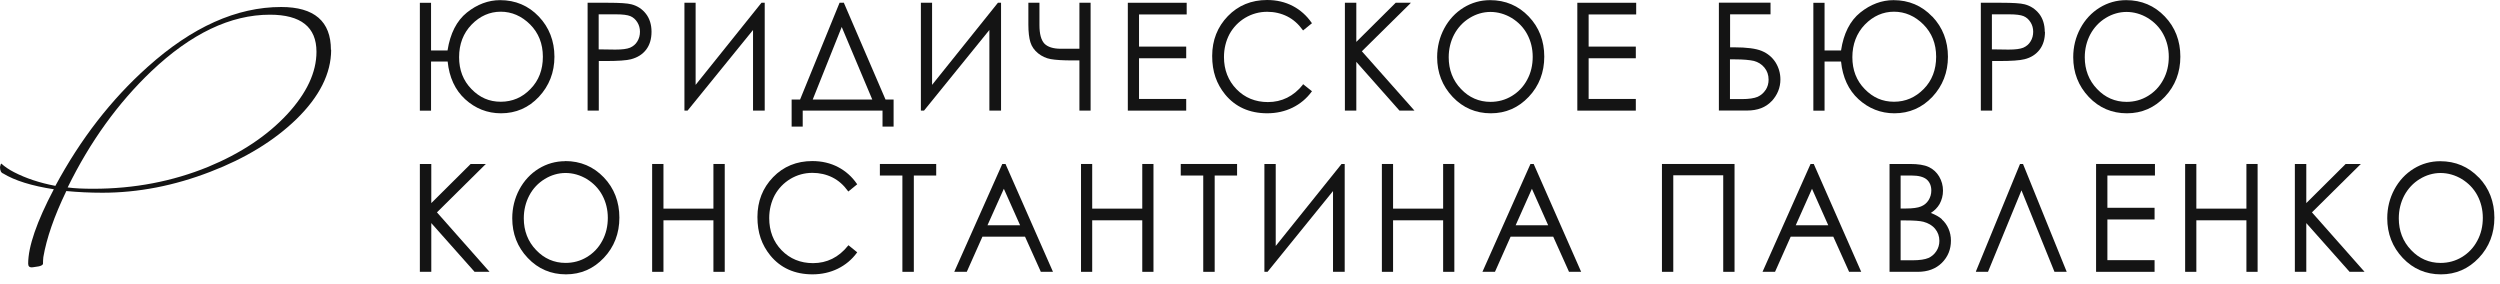 <?xml version="1.0" encoding="UTF-8"?> <svg xmlns="http://www.w3.org/2000/svg" width="141" height="16" viewBox="0 0 141 16" fill="none"> <path d="M18.677 2.805C18.677 4.142 18.019 5.453 16.709 6.729C15.459 7.937 13.843 8.929 11.861 9.689C9.824 10.477 7.794 10.87 5.771 10.87C5.065 10.87 4.386 10.836 3.741 10.775C3.055 12.194 2.627 13.437 2.444 14.503C2.431 14.632 2.424 14.761 2.424 14.89C2.397 14.951 2.315 14.998 2.173 15.025C1.928 15.066 1.799 15.08 1.786 15.08C1.657 15.08 1.589 15.012 1.589 14.869C1.589 13.905 2.071 12.507 3.035 10.674C1.786 10.483 0.835 10.185 0.177 9.784C0.061 9.743 0 9.621 0 9.418C0.027 9.289 0.054 9.227 0.075 9.227C0.278 9.411 0.516 9.567 0.788 9.709C1.46 10.056 2.234 10.314 3.123 10.483C4.542 7.842 6.273 5.609 8.324 3.776C10.836 1.522 13.348 0.395 15.86 0.395C17.727 0.395 18.664 1.202 18.664 2.812L18.677 2.805ZM17.849 2.92C17.849 1.528 16.973 0.829 15.222 0.829C13.002 0.829 10.775 1.895 8.534 4.02C6.654 5.812 5.078 7.992 3.816 10.572C4.216 10.626 4.698 10.646 5.262 10.646C7.57 10.646 9.729 10.232 11.739 9.411C13.579 8.65 15.072 7.659 16.206 6.437C17.299 5.249 17.849 4.081 17.849 2.92Z" fill="#141414"></path> <path d="M24.318 3.47H25.248C25.336 4.36 25.669 5.079 26.233 5.595C26.803 6.118 27.488 6.39 28.256 6.39C29.098 6.39 29.817 6.077 30.394 5.46C30.971 4.842 31.27 4.081 31.27 3.199C31.27 2.316 30.971 1.542 30.387 0.931C29.804 0.32 29.07 0.008 28.208 0.008C27.543 0.008 26.911 0.245 26.334 0.707C25.757 1.169 25.391 1.888 25.241 2.846H24.311V0.157H23.68V6.24H24.311V3.47H24.318ZM25.893 3.226C25.893 2.486 26.131 1.868 26.599 1.386C27.067 0.904 27.624 0.66 28.242 0.66C28.86 0.66 29.423 0.904 29.899 1.379C30.374 1.855 30.618 2.466 30.618 3.199C30.618 3.932 30.387 4.543 29.919 5.018C29.457 5.5 28.894 5.738 28.242 5.738C27.59 5.738 27.054 5.5 26.592 5.025C26.124 4.55 25.893 3.946 25.893 3.226Z" fill="#141414"></path> <path d="M35.592 3.34C35.951 3.245 36.236 3.069 36.44 2.804C36.644 2.539 36.746 2.2 36.746 1.792C36.746 1.385 36.637 1.046 36.433 0.781C36.223 0.509 35.951 0.333 35.619 0.245C35.388 0.183 34.947 0.156 34.302 0.156H33.141V6.239H33.772V3.442H34.145C34.852 3.442 35.34 3.408 35.598 3.34H35.592ZM34.695 2.797L33.765 2.784V0.808H34.736C35.116 0.808 35.388 0.842 35.551 0.91C35.714 0.978 35.843 1.093 35.945 1.256C36.046 1.419 36.094 1.596 36.094 1.792C36.094 1.989 36.046 2.173 35.945 2.336C35.85 2.499 35.707 2.614 35.537 2.689C35.361 2.763 35.082 2.797 34.702 2.797H34.695Z" fill="#141414"></path> <path d="M42.471 1.691V6.239H43.13V0.156H42.947L39.233 4.787V0.156H38.602V6.239H38.778L42.471 1.691Z" fill="#141414"></path> <path d="M45.28 6.239H49.774V7.142H50.399V5.615H49.944L47.602 0.177V0.156H47.351L45.124 5.615H44.648V7.142H45.273V6.239H45.28ZM49.197 5.615H45.837L47.473 1.521L49.197 5.615Z" fill="#141414"></path> <path d="M52.569 4.787V0.156H51.938V6.239H52.114L55.801 1.691V6.239H56.459V0.156H56.283L52.569 4.787Z" fill="#141414"></path> <path d="M60.879 2.75H59.833C59.399 2.75 59.086 2.648 58.903 2.458C58.72 2.261 58.625 1.915 58.625 1.419V0.156H58V1.385C58 1.806 58.041 2.146 58.115 2.383C58.19 2.628 58.34 2.838 58.55 3.008C58.76 3.177 58.998 3.286 59.263 3.334C59.521 3.381 59.942 3.408 60.505 3.408H60.879V6.239H61.51V0.156H60.879V2.75Z" fill="#141414"></path> <path d="M66.902 5.581H64.241V3.286H66.902V2.628H64.241V0.815H66.929V0.156H63.609V6.239H66.902V5.581Z" fill="#141414"></path> <path d="M73.48 4.78C72.957 5.431 72.291 5.757 71.511 5.757C70.805 5.757 70.207 5.513 69.739 5.031C69.27 4.549 69.032 3.938 69.032 3.218C69.032 2.743 69.141 2.308 69.345 1.921C69.555 1.541 69.854 1.229 70.228 1.005C70.608 0.781 71.022 0.665 71.47 0.665C71.877 0.665 72.257 0.754 72.597 0.923C72.936 1.093 73.228 1.351 73.473 1.691L73.493 1.718L73.968 1.331L73.996 1.31L73.975 1.283C73.697 0.883 73.344 0.564 72.916 0.339C72.488 0.115 71.999 0 71.463 0C70.581 0 69.834 0.306 69.25 0.91C68.666 1.514 68.367 2.268 68.367 3.157C68.367 4.046 68.612 4.725 69.094 5.323C69.671 6.029 70.472 6.389 71.47 6.389C71.993 6.389 72.475 6.28 72.902 6.07C73.33 5.859 73.69 5.56 73.975 5.173L73.996 5.146L73.493 4.746L73.473 4.773L73.48 4.78Z" fill="#141414"></path> <path d="M76.496 3.49L78.92 6.226L78.934 6.239H79.776L76.809 2.892L79.518 0.217L79.572 0.156H78.717L76.496 2.363V0.156H75.852V6.239H76.496V3.49Z" fill="#141414"></path> <path d="M87.097 3.199C87.097 2.303 86.805 1.542 86.221 0.931C85.638 0.32 84.904 0.008 84.042 0.008C83.506 0.008 83.003 0.15 82.548 0.429C82.087 0.714 81.72 1.108 81.455 1.603C81.191 2.099 81.055 2.642 81.055 3.226C81.055 4.095 81.347 4.849 81.93 5.466C82.514 6.084 83.241 6.39 84.083 6.39C84.925 6.39 85.638 6.077 86.221 5.46C86.805 4.842 87.097 4.081 87.097 3.192V3.199ZM86.445 3.199C86.445 3.674 86.344 4.109 86.133 4.496C85.929 4.883 85.638 5.188 85.271 5.412C84.904 5.636 84.497 5.745 84.062 5.745C83.417 5.745 82.854 5.5 82.399 5.018C81.937 4.536 81.707 3.932 81.707 3.233C81.707 2.757 81.815 2.323 82.019 1.936C82.229 1.549 82.521 1.237 82.888 1.013C83.254 0.789 83.655 0.673 84.062 0.673C84.47 0.673 84.884 0.789 85.257 1.013C85.631 1.243 85.929 1.549 86.133 1.929C86.337 2.309 86.445 2.737 86.445 3.206V3.199Z" fill="#141414"></path> <path d="M92.26 5.581H89.599V3.286H92.26V2.628H89.599V0.815H92.281V0.156H88.961V6.239H92.26V5.581Z" fill="#141414"></path> <path d="M99.919 5.711C100.245 5.358 100.415 4.944 100.415 4.482C100.415 4.129 100.32 3.803 100.136 3.511C99.946 3.219 99.688 3.009 99.362 2.873C99.036 2.737 98.514 2.669 97.808 2.669H97.577V0.809H99.858V0.15H96.945V6.234H98.541C99.125 6.234 99.593 6.057 99.919 5.704V5.711ZM99.58 5.073C99.471 5.242 99.322 5.371 99.132 5.46C98.941 5.541 98.643 5.589 98.235 5.589H97.57V3.348H97.855C98.323 3.348 98.683 3.382 98.921 3.436C99.152 3.498 99.356 3.62 99.512 3.81C99.668 4 99.749 4.224 99.749 4.496C99.749 4.706 99.695 4.903 99.58 5.079V5.073Z" fill="#141414"></path> <path d="M108.974 0.931C108.391 0.32 107.657 0.008 106.795 0.008C106.13 0.008 105.498 0.245 104.921 0.707C104.344 1.169 103.978 1.888 103.835 2.846H102.905V0.157H102.273V6.24H102.905V3.47H103.835C103.923 4.36 104.256 5.079 104.819 5.595C105.39 6.118 106.075 6.39 106.843 6.39C107.685 6.39 108.404 6.077 108.988 5.46C109.565 4.842 109.864 4.081 109.864 3.199C109.864 2.316 109.565 1.542 108.981 0.931H108.974ZM109.199 3.199C109.199 3.925 108.968 4.543 108.499 5.018C108.031 5.494 107.474 5.738 106.822 5.738C106.17 5.738 105.634 5.5 105.172 5.025C104.704 4.55 104.473 3.946 104.473 3.226C104.473 2.506 104.711 1.868 105.179 1.386C105.648 0.904 106.204 0.66 106.822 0.66C107.44 0.66 108.004 0.904 108.479 1.379C108.954 1.855 109.199 2.466 109.199 3.199Z" fill="#141414"></path> <path d="M115.324 1.792C115.324 1.385 115.215 1.046 115.012 0.781C114.801 0.516 114.53 0.333 114.197 0.245C113.966 0.183 113.525 0.156 112.88 0.156H111.719V6.239H112.357V3.442H112.73C113.436 3.442 113.925 3.408 114.183 3.34C114.543 3.252 114.828 3.069 115.032 2.804C115.236 2.539 115.337 2.2 115.337 1.792H115.324ZM113.274 2.797L112.343 2.784V0.808H113.314C113.694 0.808 113.966 0.842 114.129 0.91C114.292 0.978 114.421 1.093 114.523 1.256C114.625 1.419 114.672 1.596 114.672 1.792C114.672 1.989 114.625 2.173 114.523 2.336C114.428 2.499 114.285 2.614 114.115 2.689C113.939 2.763 113.66 2.797 113.274 2.797Z" fill="#141414"></path> <path d="M122.972 3.199C122.972 2.303 122.68 1.542 122.096 0.931C121.512 0.32 120.779 0.008 119.917 0.008C119.381 0.008 118.878 0.15 118.423 0.429C117.962 0.714 117.595 1.108 117.33 1.603C117.065 2.099 116.93 2.642 116.93 3.226C116.93 4.095 117.222 4.849 117.806 5.466C118.389 6.084 119.116 6.39 119.958 6.39C120.8 6.39 121.512 6.077 122.096 5.46C122.68 4.842 122.972 4.081 122.972 3.192V3.199ZM122.32 3.199C122.32 3.674 122.219 4.109 122.008 4.496C121.804 4.883 121.512 5.188 121.146 5.412C120.779 5.636 120.372 5.745 119.937 5.745C119.292 5.745 118.729 5.5 118.274 5.018C117.812 4.536 117.581 3.932 117.581 3.233C117.581 2.757 117.69 2.323 117.894 1.936C118.104 1.549 118.396 1.237 118.763 1.013C119.129 0.789 119.53 0.673 119.937 0.673C120.345 0.673 120.759 0.789 121.132 1.013C121.506 1.243 121.804 1.549 122.008 1.929C122.212 2.309 122.32 2.737 122.32 3.206V3.199Z" fill="#141414"></path> <path d="M27.346 9.302L27.407 9.248H26.545L24.325 11.455V9.248H23.68V15.331H24.325V12.582L26.755 15.318L26.762 15.331H27.611L24.644 11.977L27.346 9.302Z" fill="#141414"></path> <path d="M31.878 9.091C31.342 9.091 30.839 9.233 30.384 9.512C29.929 9.79 29.556 10.191 29.291 10.686C29.026 11.182 28.891 11.732 28.891 12.309C28.891 13.185 29.183 13.938 29.766 14.549C30.35 15.167 31.077 15.473 31.919 15.473C32.761 15.473 33.473 15.16 34.057 14.543C34.641 13.925 34.933 13.164 34.933 12.275C34.933 11.386 34.641 10.618 34.057 10.007C33.473 9.396 32.74 9.084 31.878 9.084V9.091ZM34.281 12.282C34.281 12.757 34.179 13.191 33.969 13.579C33.765 13.966 33.473 14.271 33.107 14.495C32.74 14.719 32.333 14.828 31.898 14.828C31.253 14.828 30.69 14.583 30.235 14.101C29.773 13.619 29.542 13.015 29.542 12.316C29.542 11.84 29.651 11.406 29.855 11.019C30.058 10.632 30.357 10.32 30.724 10.096C31.09 9.872 31.491 9.756 31.898 9.756C32.306 9.756 32.72 9.872 33.093 10.096C33.467 10.326 33.765 10.632 33.969 11.012C34.173 11.392 34.281 11.82 34.281 12.289V12.282Z" fill="#141414"></path> <path d="M40.237 11.767H37.419V9.248H36.781V15.331H37.419V12.425H40.237V15.331H40.875V9.248H40.237V11.767Z" fill="#141414"></path> <path d="M47.824 13.864C47.301 14.515 46.636 14.841 45.855 14.841C45.149 14.841 44.552 14.597 44.083 14.115C43.615 13.633 43.384 13.022 43.384 12.302C43.384 11.827 43.493 11.392 43.696 11.005C43.907 10.625 44.199 10.32 44.579 10.089C44.959 9.865 45.373 9.749 45.822 9.749C46.229 9.749 46.609 9.838 46.949 10.007C47.288 10.177 47.58 10.435 47.824 10.774L47.845 10.802L48.32 10.415L48.347 10.394L48.327 10.367C48.055 9.967 47.695 9.648 47.268 9.423C46.84 9.199 46.351 9.084 45.815 9.084C44.932 9.084 44.185 9.389 43.601 9.994C43.017 10.598 42.719 11.352 42.719 12.241C42.719 13.13 42.963 13.809 43.445 14.407C44.022 15.113 44.823 15.473 45.822 15.473C46.344 15.473 46.826 15.364 47.254 15.154C47.682 14.943 48.042 14.644 48.327 14.257L48.347 14.23L47.852 13.83L47.831 13.857L47.824 13.864Z" fill="#141414"></path> <path d="M49.625 9.9H50.895V15.331H51.54V9.9H52.802V9.248H49.625V9.9Z" fill="#141414"></path> <path d="M56.713 9.248H56.529L53.841 15.284L53.82 15.331H54.526L55.409 13.349H57.812L58.695 15.311V15.331H59.388L56.719 9.268V9.248H56.713ZM57.527 12.704H55.694L56.617 10.647L57.534 12.704H57.527Z" fill="#141414"></path> <path d="M64.424 11.767H61.6V9.248H60.969V15.331H61.6V12.425H64.424V15.331H65.056V9.248H64.424V11.767Z" fill="#141414"></path> <path d="M66.594 9.9H67.863V15.331H68.508V9.9H69.771V9.248H66.594V9.9Z" fill="#141414"></path> <path d="M71.951 13.872V9.248H71.312V15.331H71.489L75.182 10.776V15.331H75.841V9.248H75.664L71.951 13.872Z" fill="#141414"></path> <path d="M81.393 11.767H78.569V9.248H77.938V15.331H78.569V12.425H81.393V15.331H82.025V9.248H81.393V11.767Z" fill="#141414"></path> <path d="M86.502 9.248H86.318L83.63 15.284L83.609 15.331H84.316L85.198 13.349H87.602L88.484 15.311V15.331H89.177L86.508 9.268V9.248H86.502ZM87.316 12.704H85.483L86.4 10.647L87.316 12.704Z" fill="#141414"></path> <path d="M93.734 15.331H94.373V9.886H97.19V15.331H97.828V9.248H93.734V15.331Z" fill="#141414"></path> <path d="M102.298 9.248H102.115L99.427 15.284L99.406 15.331H100.112L100.995 13.349H103.398L104.281 15.311V15.331H104.973L102.305 9.268V9.248H102.298ZM103.113 12.704H101.28L102.197 10.647L103.113 12.704Z" fill="#141414"></path> <path d="M109.524 12.364C109.374 12.229 109.164 12.113 108.899 12.011C109.11 11.876 109.279 11.706 109.395 11.502C109.517 11.278 109.585 11.027 109.585 10.755C109.585 10.463 109.51 10.198 109.368 9.954C109.225 9.717 109.028 9.533 108.777 9.418C108.532 9.302 108.179 9.248 107.724 9.248H106.57V15.331H108.159C108.723 15.331 109.184 15.162 109.524 14.822C109.863 14.483 110.033 14.062 110.033 13.573C110.033 13.328 109.985 13.104 109.897 12.901C109.809 12.697 109.68 12.514 109.517 12.371L109.524 12.364ZM108.77 11.292C108.668 11.455 108.526 11.57 108.342 11.645C108.166 11.719 107.874 11.76 107.487 11.76H107.195V9.9H107.82C108.207 9.9 108.492 9.975 108.668 10.124C108.838 10.273 108.926 10.484 108.926 10.748C108.926 10.945 108.872 11.129 108.77 11.292ZM107.195 12.432H107.48C107.955 12.432 108.288 12.459 108.478 12.507C108.756 12.582 108.981 12.711 109.143 12.908C109.3 13.098 109.381 13.328 109.381 13.586C109.381 13.79 109.327 13.987 109.211 14.164C109.096 14.34 108.947 14.469 108.763 14.55C108.573 14.632 108.274 14.68 107.867 14.68H107.195V12.439V12.432Z" fill="#141414"></path> <path d="M114.099 9.248H113.929L111.451 15.284L111.438 15.331H112.123L114.011 10.735L115.864 15.311L115.871 15.331H116.563L114.106 9.268L114.099 9.248Z" fill="#141414"></path> <path d="M118.219 15.331H121.518V14.673H118.857V12.378H121.518V11.719H118.857V9.9H121.539V9.248H118.219V15.331Z" fill="#141414"></path> <path d="M126.698 11.767H123.874V9.248H123.242V15.331H123.874V12.425H126.698V15.331H127.329V9.248H126.698V11.767Z" fill="#141414"></path> <path d="M133.096 9.302L133.157 9.248H132.295L130.075 11.455V9.248H129.43V15.331H130.075V12.582L132.505 15.318L132.512 15.331H133.361L130.394 11.977L133.096 9.302Z" fill="#141414"></path> <path d="M139.807 10.015C139.223 9.404 138.49 9.092 137.628 9.092C137.092 9.092 136.589 9.234 136.134 9.513C135.673 9.798 135.306 10.192 135.041 10.687C134.776 11.183 134.641 11.726 134.641 12.31C134.641 13.179 134.933 13.933 135.516 14.55C136.1 15.168 136.827 15.474 137.669 15.474C138.511 15.474 139.223 15.161 139.807 14.544C140.391 13.926 140.683 13.165 140.683 12.276C140.683 11.387 140.391 10.619 139.807 10.008V10.015ZM140.031 12.283C140.031 12.758 139.929 13.193 139.719 13.579C139.515 13.966 139.223 14.272 138.857 14.496C138.49 14.72 138.083 14.829 137.648 14.829C137.003 14.829 136.44 14.584 135.985 14.102C135.523 13.62 135.292 13.016 135.292 12.317C135.292 11.841 135.401 11.407 135.605 11.02C135.815 10.633 136.107 10.321 136.474 10.097C136.84 9.873 137.241 9.757 137.648 9.757C138.056 9.757 138.47 9.873 138.843 10.097C139.217 10.327 139.515 10.633 139.719 11.013C139.923 11.393 140.031 11.821 140.031 12.29V12.283Z" fill="#141414"></path> </svg> 
